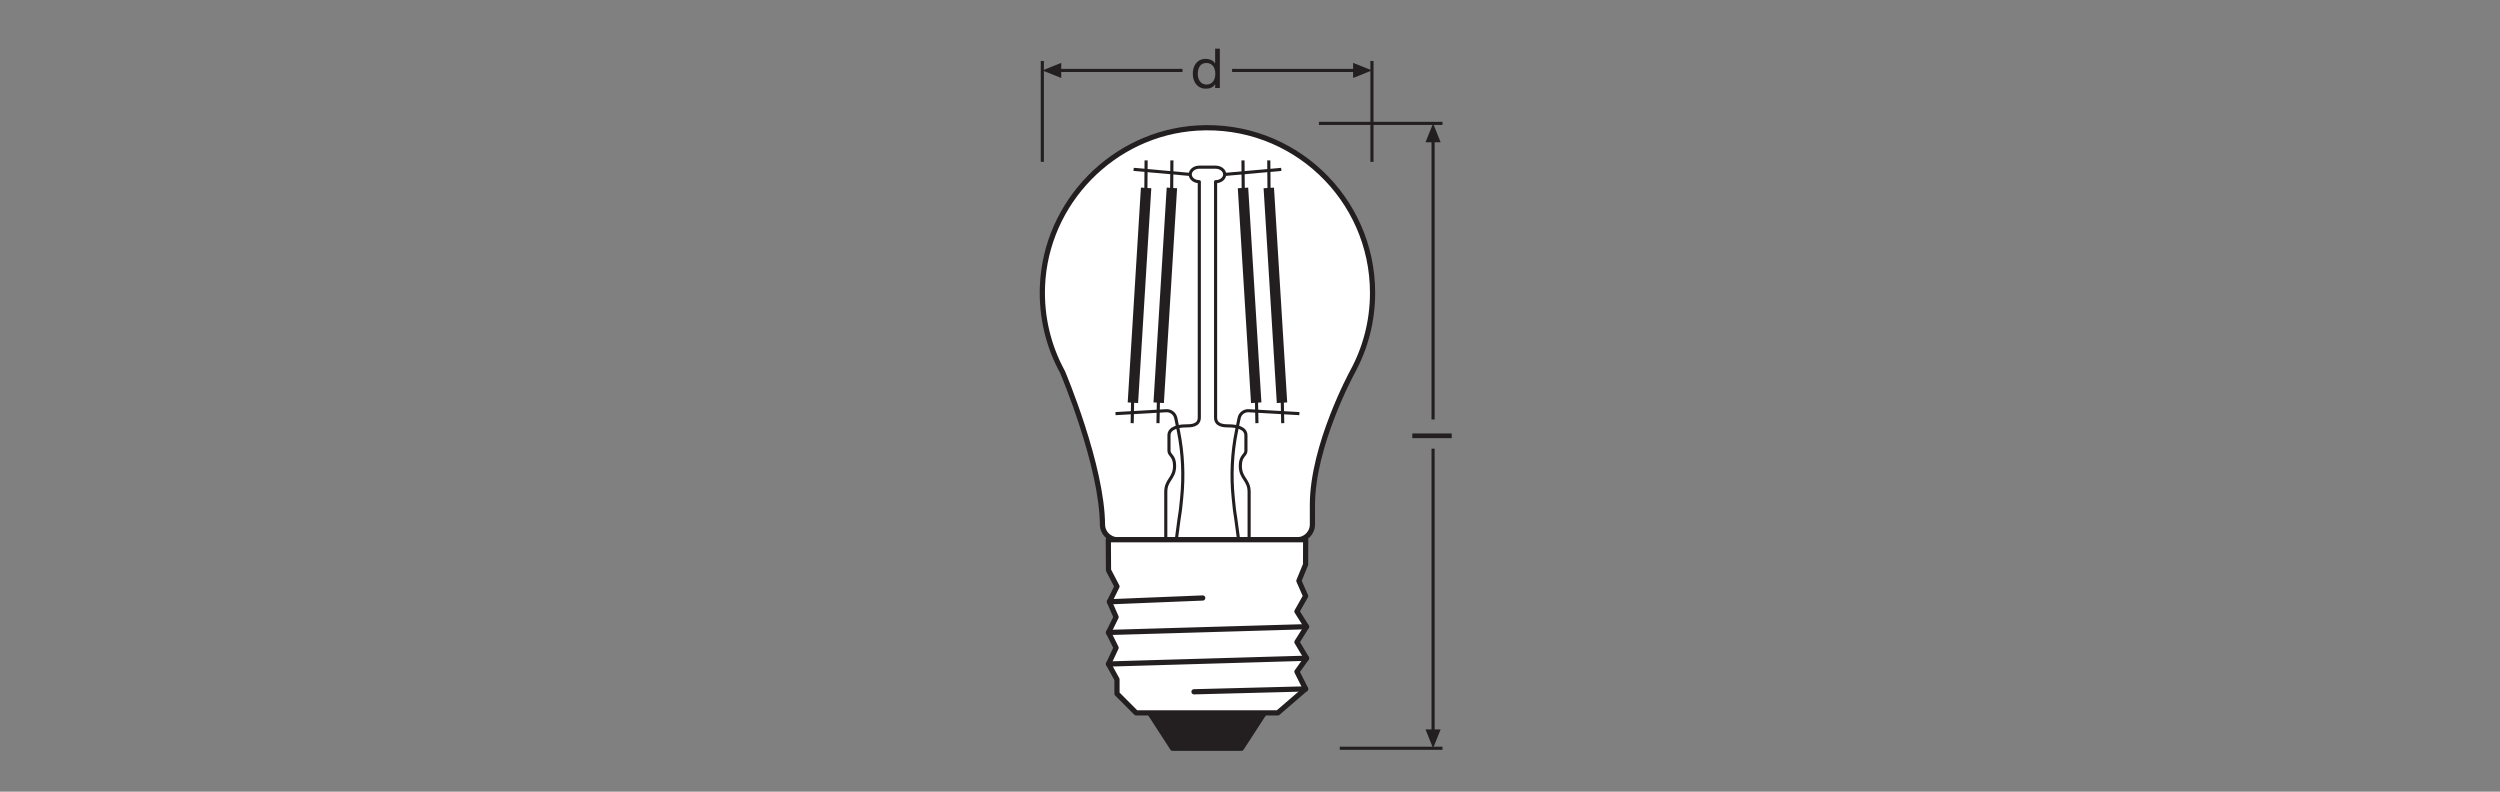 <?xml version="1.0" encoding="UTF-8" standalone="no"?>
<!-- Created with Inkscape (http://www.inkscape.org/) -->

<svg
   version="1.1"
   id="svg2"
   xml:space="preserve"
   width="453.543"
   height="143.623"
   viewBox="0 0 453.543 143.623"
   sodipodi:docname="PG_DAM_WORKFLOW-347254_LED_CLASSIC_P_40_DIM_FILAMENT_CLEAR_E27_ml_k_01.pdf"
   xmlns:inkscape="http://www.inkscape.org/namespaces/inkscape"
   xmlns:sodipodi="http://sodipodi.sourceforge.net/DTD/sodipodi-0.dtd"
   xmlns="http://www.w3.org/2000/svg"
   xmlns:svg="http://www.w3.org/2000/svg"><rect x="0" y="0" width="453.543" height="143.623" fill="#808080" stroke="none"/><defs
     id="defs6"><clipPath
       clipPathUnits="userSpaceOnUse"
       id="clipPath16"><path
         d="M 0,107.717 H 340.157 V 0 H 0 Z"
         id="path14" /></clipPath><clipPath
       clipPathUnits="userSpaceOnUse"
       id="clipPath178"><path
         d="M 0,107.717 H 340.157 V 0 H 0 Z"
         id="path176" /></clipPath></defs><sodipodi:namedview
     id="namedview4"
     pagecolor="#ffffff"
     bordercolor="#666666"
     borderopacity="1.0"
     inkscape:pageshadow="2"
     inkscape:pageopacity="0.0"
     inkscape:pagecheckerboard="0" /><g
     id="g8"
     inkscape:groupmode="layer"
     inkscape:label="PG_DAM_WORKFLOW-347254_LED_CLASSIC_P_40_DIM_FILAMENT_CLEAR_E27_ml_k_01"
     transform="matrix(1.333,0,0,-1.333,0,143.623)"><g
       id="g10"><g
         id="g12"
         clip-path="url(#clipPath16)"><g
           id="g18"
           transform="translate(186.802,67.889)"><path
             d="M 0,0 C 0,12.882 -10.84,23.233 -23.896,22.428 -35.282,21.726 -44.469,12.32 -44.925,0.921 c -0.17,-4.258 0.846,-8.266 2.744,-11.721 h -0.001 c 0,0 5.424,-12.788 5.424,-20.897 v 0.174 c 0,-1.149 0.931,-2.08 2.079,-2.08 h 24.414 c 1.149,0 2.08,0.931 2.08,2.08 v 2.661 c 0,8.109 5.424,18.062 5.424,18.062 H -2.762 C -1.002,-7.595 0,-3.915 0,0"
             style="fill:#ffffff;fill-opacity:1;fill-rule:nonzero;stroke:none"
             id="path20" /></g><g
           id="g22"
           transform="translate(186.802,67.889)"><path
             d="M 0,0 C 0,12.882 -10.84,23.233 -23.896,22.428 -35.282,21.726 -44.469,12.32 -44.925,0.921 c -0.17,-4.258 0.846,-8.266 2.744,-11.721 h -0.001 c 0,0 5.424,-12.788 5.424,-20.897 v 0.174 c 0,-1.149 0.931,-2.08 2.079,-2.08 h 24.414 c 1.149,0 2.08,0.931 2.08,2.08 v 2.661 c 0,8.109 5.424,18.062 5.424,18.062 H -2.762 C -1.002,-7.595 0,-3.915 0,0 Z"
             style="fill:none;stroke:#231f20;stroke-width:0.709;stroke-linecap:butt;stroke-linejoin:round;stroke-miterlimit:3.864;stroke-dasharray:none;stroke-opacity:1"
             id="path24" /></g><g
           id="g26"
           transform="translate(196.321,90.952)"><path
             d="M 0,0 H -16.816 M 0,-85.044 h -13.981"
             style="fill:none;stroke:#231f20;stroke-width:0.425;stroke-linecap:butt;stroke-linejoin:miter;stroke-miterlimit:3.864;stroke-dasharray:none;stroke-opacity:1"
             id="path28" /></g><g
           id="g30"
           transform="translate(195.038,88.796)"><path
             d="M 0,0 V -38.14"
             style="fill:none;stroke:#231f20;stroke-width:0.425;stroke-linecap:butt;stroke-linejoin:round;stroke-miterlimit:3.864;stroke-dasharray:none;stroke-opacity:1"
             id="path32" /></g><g
           id="g34"
           transform="translate(196.065,88.382)"><path
             d="M 0,0 -1.027,2.57 -2.057,0 Z"
             style="fill:#231f20;fill-opacity:1;fill-rule:nonzero;stroke:none"
             id="path36" /></g><g
           id="g38"
           transform="translate(195.038,46.684)"><path
             d="M 0,0 V -38.619"
             style="fill:none;stroke:#231f20;stroke-width:0.425;stroke-linecap:butt;stroke-linejoin:round;stroke-miterlimit:3.864;stroke-dasharray:none;stroke-opacity:1"
             id="path40" /></g><g
           id="g42"
           transform="translate(196.065,8.475)"><path
             d="M 0,0 -1.027,-2.566 -2.057,0 Z"
             style="fill:#231f20;fill-opacity:1;fill-rule:nonzero;stroke:none"
             id="path44" /></g><g
           id="g46"
           transform="translate(141.858,99.444)"><path
             d="M 0,0 V -13.728"
             style="fill:none;stroke:#231f20;stroke-width:0.425;stroke-linecap:butt;stroke-linejoin:miter;stroke-miterlimit:3.864;stroke-dasharray:none;stroke-opacity:1"
             id="path48" /></g><g
           id="g50"
           transform="translate(144.429,99.189)"><path
             d="M 0,0 -2.57,-1.027 0,-2.057 Z"
             style="fill:#231f20;fill-opacity:1;fill-rule:nonzero;stroke:none"
             id="path52" /></g><g
           id="g54"
           transform="translate(144.013,98.161)"><path
             d="M 0,0 H 16.924"
             style="fill:none;stroke:#231f20;stroke-width:0.425;stroke-linecap:butt;stroke-linejoin:round;stroke-miterlimit:3.864;stroke-dasharray:none;stroke-opacity:1"
             id="path56" /></g><g
           id="g58"
           transform="translate(186.719,99.444)"><path
             d="M 0,0 V -13.728"
             style="fill:none;stroke:#231f20;stroke-width:0.425;stroke-linecap:butt;stroke-linejoin:miter;stroke-miterlimit:3.864;stroke-dasharray:none;stroke-opacity:1"
             id="path60" /></g><g
           id="g62"
           transform="translate(167.685,98.161)"><path
             d="M 0,0 H 16.878"
             style="fill:none;stroke:#231f20;stroke-width:0.425;stroke-linecap:butt;stroke-linejoin:round;stroke-miterlimit:3.864;stroke-dasharray:none;stroke-opacity:1"
             id="path64" /></g><g
           id="g66"
           transform="translate(184.153,99.189)"><path
             d="M 0,0 2.566,-1.027 0,-2.057 Z"
             style="fill:#231f20;fill-opacity:1;fill-rule:nonzero;stroke:none"
             id="path68" /></g><g
           id="g70"
           transform="translate(172.084,10.733)"><path
             d="m 0,0 -3.13,-4.824 h -9.371 L -15.623,0 Z"
             style="fill:#231f20;fill-opacity:1;fill-rule:nonzero;stroke:none"
             id="path72" /></g><g
           id="g74"
           transform="translate(172.084,10.733)"><path
             d="m 0,0 -3.13,-4.824 h -9.371 L -15.623,0 Z"
             style="fill:none;stroke:#231f20;stroke-width:0.709;stroke-linecap:butt;stroke-linejoin:round;stroke-miterlimit:3.864;stroke-dasharray:none;stroke-opacity:1"
             id="path76" /></g><g
           id="g78"
           transform="translate(177.82,18.163)"><path
             d="m 0,0 -1.311,-1.833 1.178,-2.345 -3.778,-3.256 h -19.29 l -2.601,2.611 v 1.945 l -1.155,2.089 1.033,2.211 -1.033,2.078 1.033,2.1 -0.911,2.078 1.033,2.089 -1.155,2.212 -0.023,4.144 H -0.122 L -0.133,12.756 -1.044,10.534 -0.133,8.456 -1.311,6.367 0,4.289 -1.311,2.2 Z"
             style="fill:#ffffff;fill-opacity:1;fill-rule:nonzero;stroke:none"
             id="path80" /></g><g
           id="g82"
           transform="translate(177.82,18.163)"><path
             d="m 0,0 -1.311,-1.833 1.178,-2.345 -3.778,-3.256 h -19.29 l -2.601,2.611 v 1.945 l -1.155,2.089 1.033,2.211 -1.033,2.078 1.033,2.1 -0.911,2.078 1.033,2.089 -1.155,2.212 -0.023,4.144 H -0.122 L -0.133,12.756 -1.044,10.534 -0.133,8.456 -1.311,6.367 0,4.289 -1.311,2.2 Z"
             style="fill:none;stroke:#231f20;stroke-width:0.709;stroke-linecap:butt;stroke-linejoin:round;stroke-miterlimit:3.864;stroke-dasharray:none;stroke-opacity:1"
             id="path84" /></g><g
           id="g86"
           transform="translate(177.692,13.984)"><path
             d="M 0,0 -15.193,-0.39"
             style="fill:none;stroke:#231f20;stroke-width:0.709;stroke-linecap:round;stroke-linejoin:round;stroke-miterlimit:3.864;stroke-dasharray:none;stroke-opacity:1"
             id="path88" /></g><g
           id="g90"
           transform="translate(163.685,26.359)"><path
             d="M 0,0 -12.697,-0.515"
             style="fill:none;stroke:#231f20;stroke-width:0.709;stroke-linecap:round;stroke-linejoin:round;stroke-miterlimit:3.864;stroke-dasharray:none;stroke-opacity:1"
             id="path92" /></g><g
           id="g94"
           transform="translate(177.815,22.453)"><path
             d="M 0,0 -26.957,-0.785"
             style="fill:none;stroke:#231f20;stroke-width:0.709;stroke-linecap:round;stroke-linejoin:round;stroke-miterlimit:3.864;stroke-dasharray:none;stroke-opacity:1"
             id="path96" /></g><g
           id="g98"
           transform="translate(177.815,18.16)"><path
             d="M 0,0 -26.957,-0.785"
             style="fill:none;stroke:#231f20;stroke-width:0.709;stroke-linecap:round;stroke-linejoin:round;stroke-miterlimit:3.864;stroke-dasharray:none;stroke-opacity:1"
             id="path100" /></g><g
           id="g102"
           transform="translate(170.002,34.286)"><path
             d="m 0,0 v 6.502 c 0,1.702 -1.197,1.799 -1.197,3.566 0,1.413 0.762,1.382 0.762,2.055 v 2.088 c 0,1.06 -1.414,1.285 -2.286,1.285 -0.726,0 -1.843,0.033 -1.843,1.148 v 32.087 c 0.684,0 1.237,0.441 1.237,0.987 0,0.546 -0.553,0.988 -1.237,0.988 H -6.78 c -0.681,0 -1.234,-0.442 -1.234,-0.988 0,-0.546 0.553,-0.987 1.234,-0.987 V 16.644 c 0,-1.115 -1.115,-1.148 -1.84,-1.148 -0.872,0 -2.287,-0.225 -2.287,-1.285 v -2.088 c 0,-0.673 0.762,-0.642 0.762,-2.055 0,-1.767 -1.198,-1.864 -1.198,-3.566 V 0 Z"
             style="fill:none;stroke:#231f20;stroke-width:0.425;stroke-linecap:butt;stroke-linejoin:round;stroke-miterlimit:4;stroke-dasharray:none;stroke-opacity:1"
             id="path104" /></g><g
           id="g106"
           transform="translate(166.674,84.004)"><path
             d="M 0,0 7.704,0.69"
             style="fill:none;stroke:#231f20;stroke-width:0.425;stroke-linecap:butt;stroke-linejoin:miter;stroke-miterlimit:4;stroke-dasharray:none;stroke-opacity:1"
             id="path108" /></g><g
           id="g110"
           transform="translate(176.843,51.451)"><path
             d="m 0,0 -6.905,0.395 c -0.622,0.035 -1.176,-0.392 -1.3,-1.003 l -0.36,-1.77 c -0.609,-3.001 -0.748,-6.073 -0.438,-9.119 0.344,-3.37 0,0 0.728,-5.667"
             style="fill:none;stroke:#231f20;stroke-width:0.425;stroke-linecap:butt;stroke-linejoin:miter;stroke-miterlimit:4;stroke-dasharray:none;stroke-opacity:1"
             id="path112" /></g><g
           id="g114"
           transform="translate(172.678,82.169)"><path
             d="M 0,0 1.798,-29.235"
             style="fill:none;stroke:#231f20;stroke-width:1.417;stroke-linecap:butt;stroke-linejoin:miter;stroke-miterlimit:4;stroke-dasharray:none;stroke-opacity:1"
             id="path116" /></g><g
           id="g118"
           transform="translate(172.718,80.928)"><path
             d="M 0,0 -0.04,4.986"
             style="fill:none;stroke:#231f20;stroke-width:0.425;stroke-linecap:butt;stroke-linejoin:miter;stroke-miterlimit:4;stroke-dasharray:none;stroke-opacity:1"
             id="path120" /></g><g
           id="g122"
           transform="translate(174.476,55.032)"><path
             d="M 0,0 0.099,-4.879"
             style="fill:none;stroke:#231f20;stroke-width:0.425;stroke-linecap:butt;stroke-linejoin:miter;stroke-miterlimit:4;stroke-dasharray:none;stroke-opacity:1"
             id="path124" /></g><g
           id="g126"
           transform="translate(169.168,82.169)"><path
             d="M 0,0 1.798,-29.235"
             style="fill:none;stroke:#231f20;stroke-width:1.417;stroke-linecap:butt;stroke-linejoin:miter;stroke-miterlimit:4;stroke-dasharray:none;stroke-opacity:1"
             id="path128" /></g><g
           id="g130"
           transform="translate(169.208,80.928)"><path
             d="M 0,0 -0.041,4.986"
             style="fill:none;stroke:#231f20;stroke-width:0.425;stroke-linecap:butt;stroke-linejoin:miter;stroke-miterlimit:4;stroke-dasharray:none;stroke-opacity:1"
             id="path132" /></g><g
           id="g134"
           transform="translate(170.965,55.032)"><path
             d="M 0,0 0.099,-4.879"
             style="fill:none;stroke:#231f20;stroke-width:0.425;stroke-linecap:butt;stroke-linejoin:miter;stroke-miterlimit:4;stroke-dasharray:none;stroke-opacity:1"
             id="path136" /></g><g
           id="g138"
           transform="translate(161.986,84.004)"><path
             d="M 0,0 -7.704,0.69"
             style="fill:none;stroke:#231f20;stroke-width:0.425;stroke-linecap:butt;stroke-linejoin:miter;stroke-miterlimit:4;stroke-dasharray:none;stroke-opacity:1"
             id="path140" /></g><g
           id="g142"
           transform="translate(151.817,51.451)"><path
             d="m 0,0 6.905,0.395 c 0.622,0.035 1.176,-0.392 1.3,-1.003 l 0.36,-1.77 c 0.609,-3.001 0.748,-6.073 0.438,-9.119 -0.344,-3.37 0,0 -0.728,-5.667"
             style="fill:none;stroke:#231f20;stroke-width:0.425;stroke-linecap:butt;stroke-linejoin:miter;stroke-miterlimit:4;stroke-dasharray:none;stroke-opacity:1"
             id="path144" /></g><g
           id="g146"
           transform="translate(155.982,82.169)"><path
             d="M 0,0 -1.798,-29.235"
             style="fill:none;stroke:#231f20;stroke-width:1.417;stroke-linecap:butt;stroke-linejoin:miter;stroke-miterlimit:4;stroke-dasharray:none;stroke-opacity:1"
             id="path148" /></g><g
           id="g150"
           transform="translate(155.942,80.928)"><path
             d="M 0,0 0.04,4.986"
             style="fill:none;stroke:#231f20;stroke-width:0.425;stroke-linecap:butt;stroke-linejoin:miter;stroke-miterlimit:4;stroke-dasharray:none;stroke-opacity:1"
             id="path152" /></g><g
           id="g154"
           transform="translate(154.184,55.032)"><path
             d="M 0,0 -0.099,-4.879"
             style="fill:none;stroke:#231f20;stroke-width:0.425;stroke-linecap:butt;stroke-linejoin:miter;stroke-miterlimit:4;stroke-dasharray:none;stroke-opacity:1"
             id="path156" /></g><g
           id="g158"
           transform="translate(159.492,82.169)"><path
             d="M 0,0 -1.798,-29.235"
             style="fill:none;stroke:#231f20;stroke-width:1.417;stroke-linecap:butt;stroke-linejoin:miter;stroke-miterlimit:4;stroke-dasharray:none;stroke-opacity:1"
             id="path160" /></g><g
           id="g162"
           transform="translate(159.452,80.928)"><path
             d="M 0,0 0.041,4.986"
             style="fill:none;stroke:#231f20;stroke-width:0.425;stroke-linecap:butt;stroke-linejoin:miter;stroke-miterlimit:4;stroke-dasharray:none;stroke-opacity:1"
             id="path164" /></g><g
           id="g166"
           transform="translate(157.695,55.032)"><path
             d="M 0,0 -0.099,-4.879"
             style="fill:none;stroke:#231f20;stroke-width:0.425;stroke-linecap:butt;stroke-linejoin:miter;stroke-miterlimit:4;stroke-dasharray:none;stroke-opacity:1"
             id="path168" /></g></g></g><path
       d="m 192.213,48.114 h 5.36 v 0.639 h -5.36 z"
       style="fill:#231f20;fill-opacity:1;fill-rule:nonzero;stroke:none"
       id="path170" /><g
       id="g172"><g
         id="g174"
         clip-path="url(#clipPath178)"><g
           id="g180"
           transform="translate(164.214,96.237)"><path
             d="m 0,0 c 0.863,0 1.186,0.743 1.186,1.464 0,0.758 -0.345,1.471 -1.224,1.471 -0.871,0 -1.163,-0.743 -1.163,-1.501 C -1.201,0.706 -0.826,0 0,0 M 1.802,-0.473 H 1.163 V 0.052 H 1.148 c -0.21,-0.427 -0.698,-0.615 -1.239,-0.615 -1.193,0 -1.786,0.946 -1.786,2.042 0,1.096 0.585,2.019 1.772,2.019 0.39,0 0.975,-0.15 1.253,-0.608 h 0.015 v 1.997 h 0.639 z"
             style="fill:#231f20;fill-opacity:1;fill-rule:nonzero;stroke:none"
             id="path182" /></g></g></g></g></svg>
